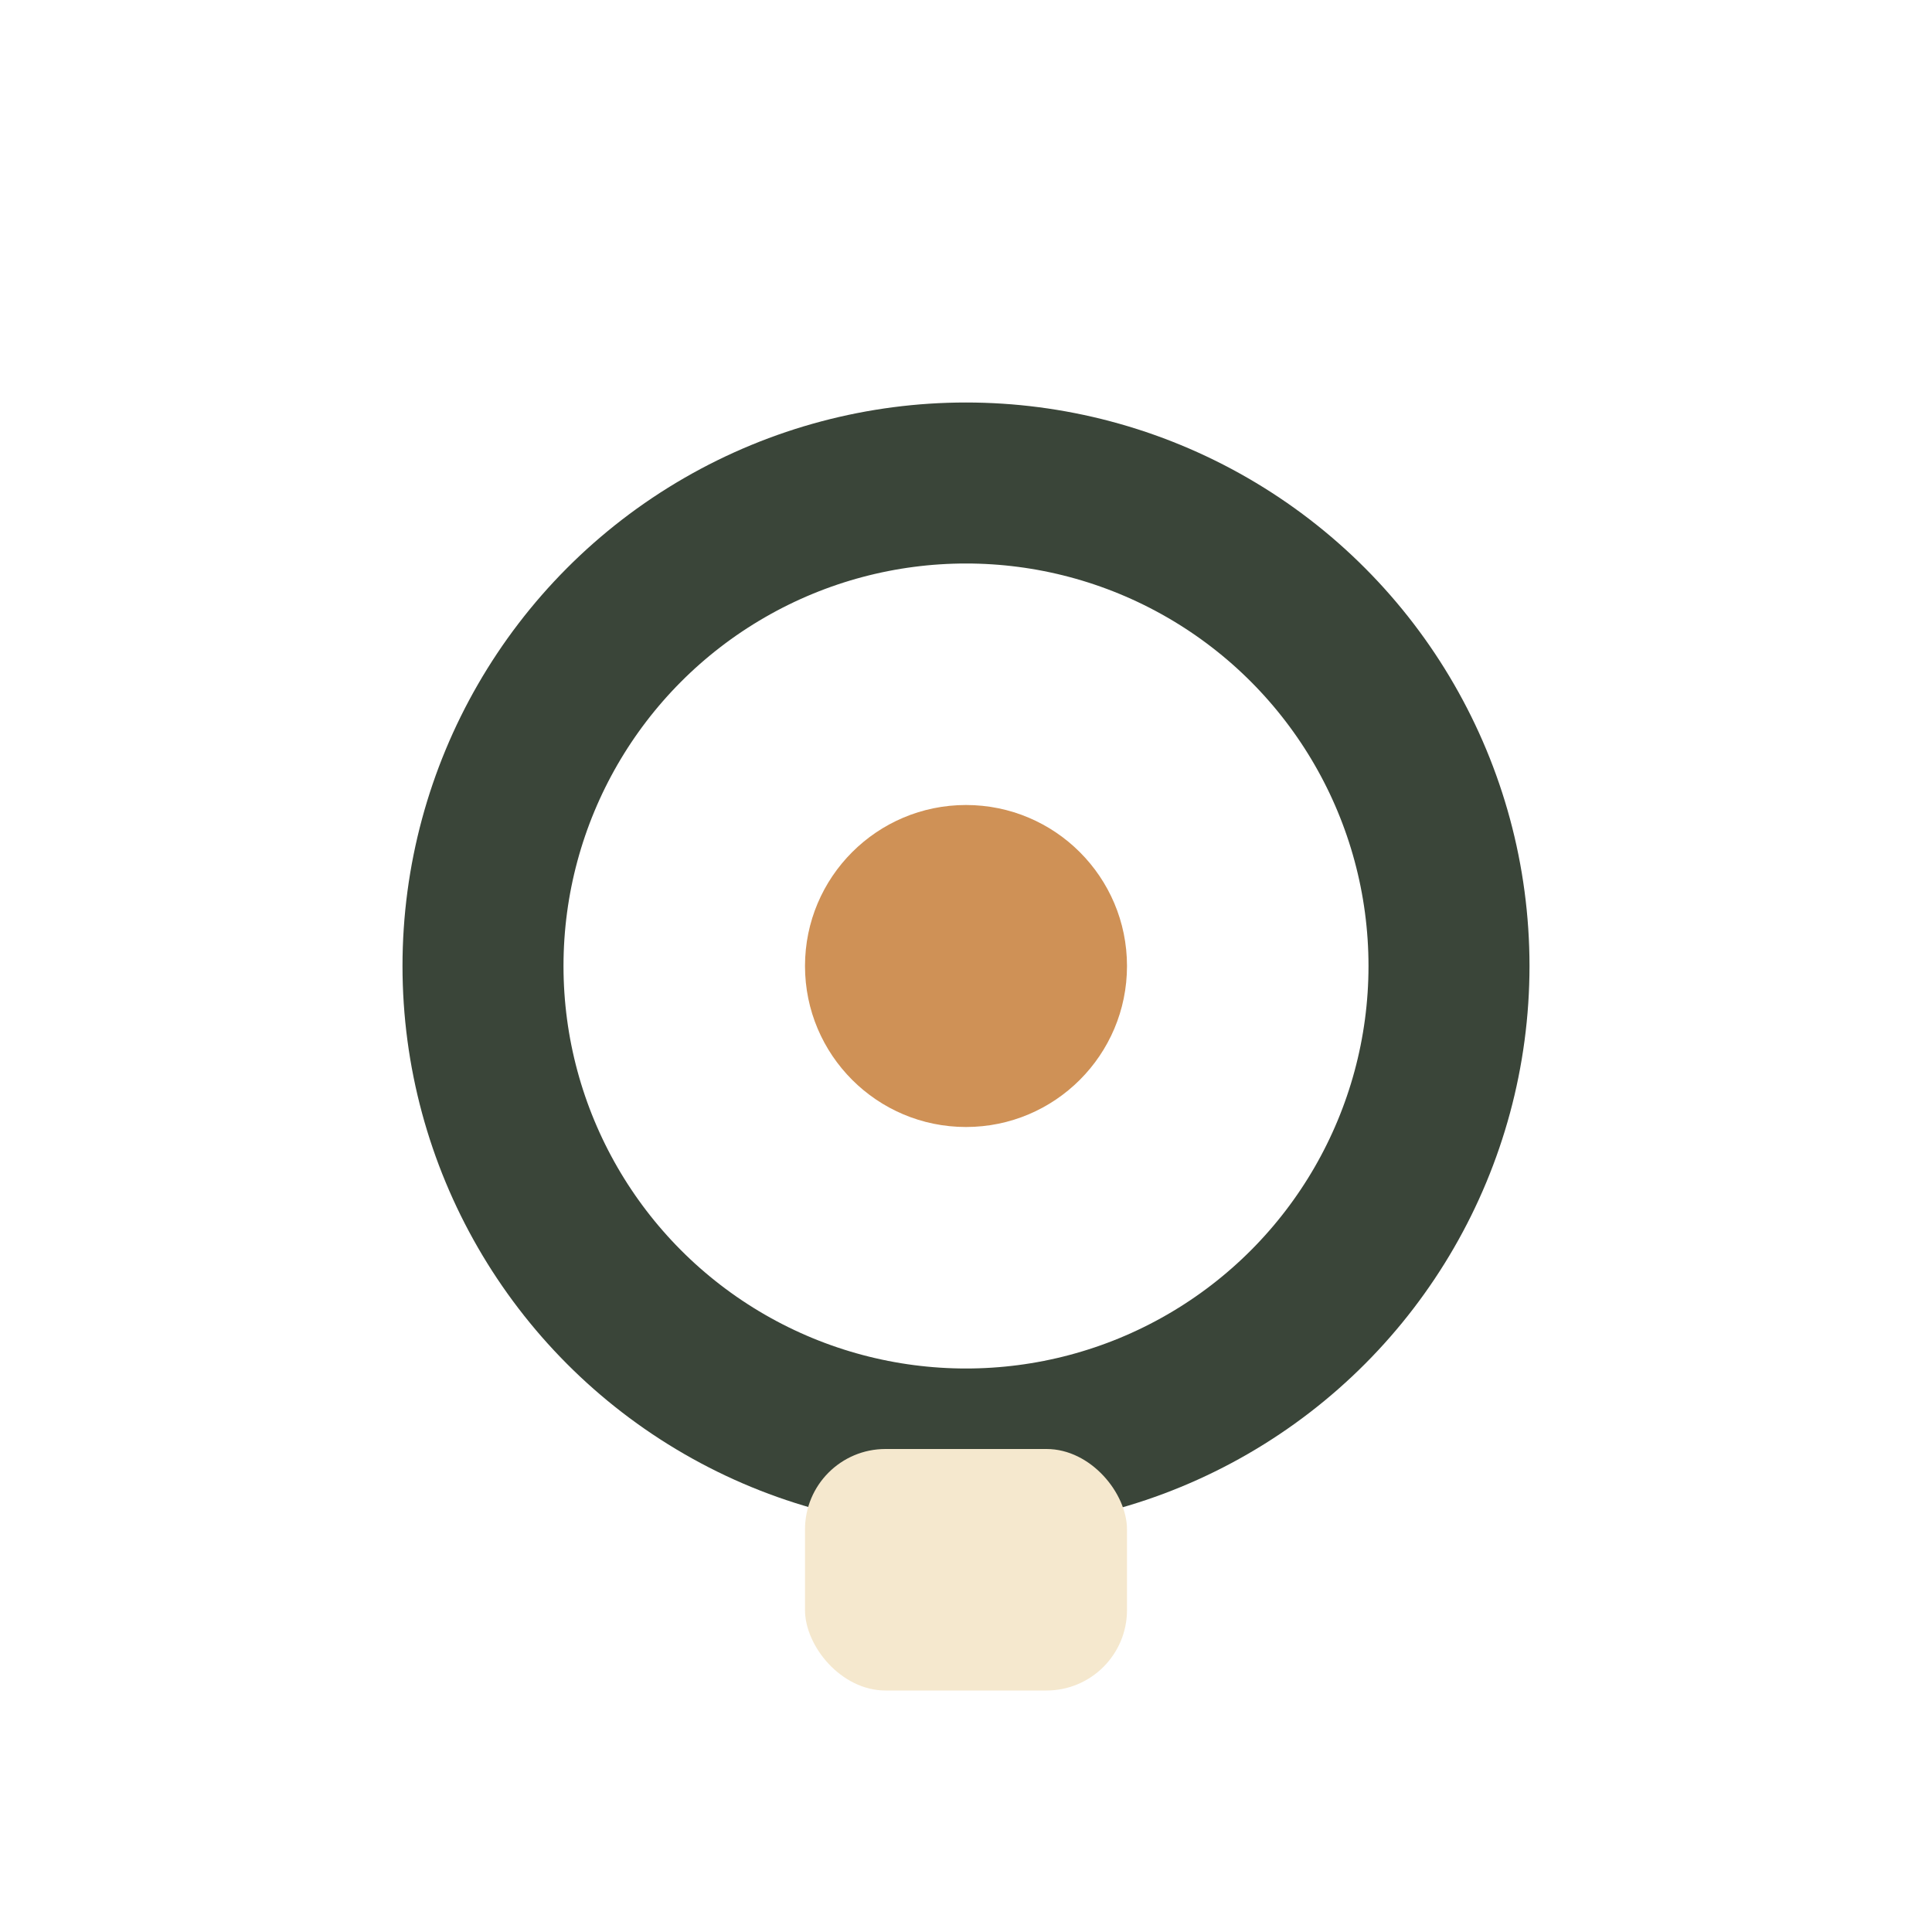 <?xml version="1.0" encoding="UTF-8"?>
<svg xmlns="http://www.w3.org/2000/svg" viewBox="0 0 24 24"><circle cx="12" cy="12" r="6" fill="none" stroke="#3A4539" stroke-width="2"/><circle cx="12" cy="12" r="2" fill="#CF9156"/><rect x="10" y="18" width="4" height="3" rx="1" fill="#F5E8CE"/></svg>